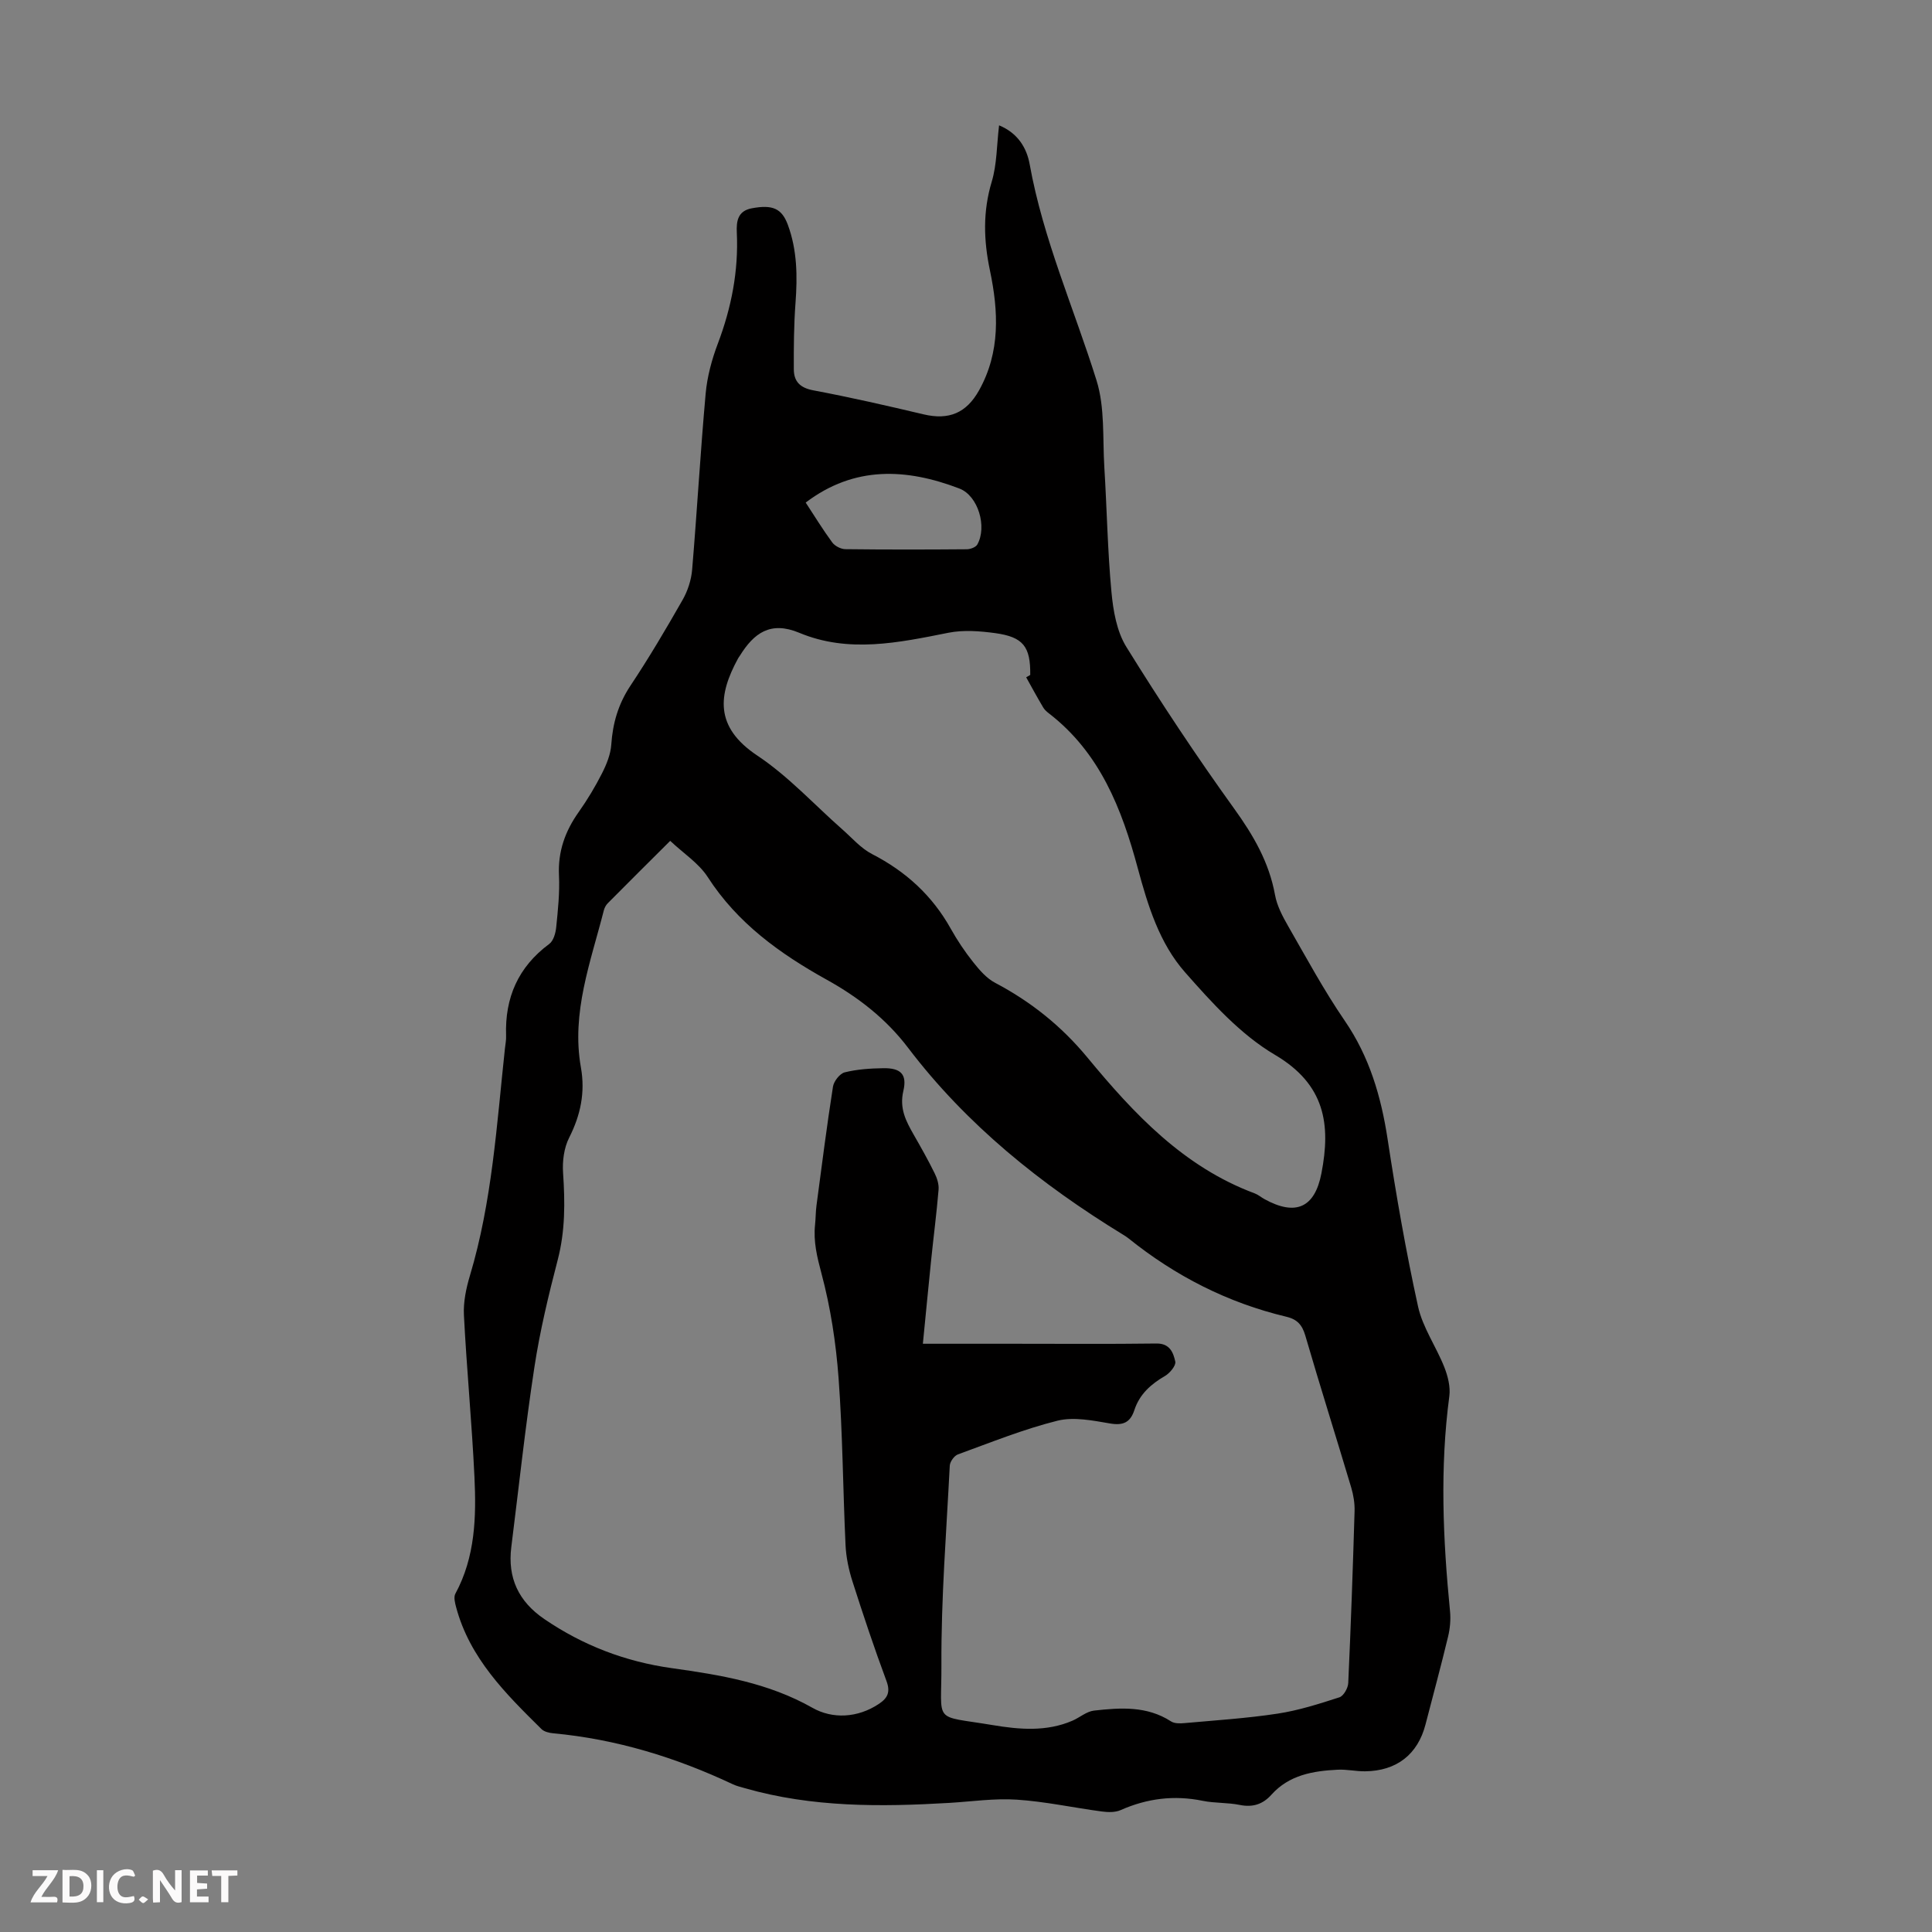 <svg enable-background="new 0 0 400 400" viewBox="0 0 400 400" xmlns="http://www.w3.org/2000/svg"><rect x="0" y="0" width="400" height="400" fill="#808080" stroke="none"/><g fill="#fbfafa"><path d="m37.59 393.81c-.92.31-1.52.05-2-.78-.7-1.2-1.52-2.34-2.47-3.78v4.59c-.55.03-.95.05-1.41.07-.03-.37-.06-.64-.06-.91 0-1.91 0-3.81 0-5.7 1.13-.41 1.77-.03 2.29.91.62 1.11 1.38 2.14 2.31 3.19v-4.2h1.35v6.61z"/><path d="m12.94 393.88v-6.75c1.9.19 3.93-.54 5.37 1.29.8 1.01.78 2.88.03 3.97-1.37 1.97-3.4 1.51-5.4 1.49m1.45-1.22c2.04.12 2.92-.58 2.89-2.21-.03-1.51-.98-2.19-2.89-2z"/><path d="m11.81 393.87h-5.49c.68-2.18 2.47-3.48 3.51-5.45h-3.08v-1.21h5.29c-.71 2.13-2.44 3.48-3.47 5.51.86 0 1.63.04 2.39-.01.79-.05 1.14.21.85 1.16"/><path d="m39.33 393.86v-6.61h3.7v1.07h-2.22v1.52c.68.04 1.34.09 2.07.13v1.07c-.72.05-1.38.09-2.1.14v1.48h2.4v1.19h-3.85z"/><path d="m27.71 388.56c-1.15-.3-2.46-.61-3.1.64-.37.73-.41 1.93-.06 2.67.63 1.35 1.99.93 3.17.68.35.94-.01 1.32-.93 1.46-1.62.25-3.05-.27-3.76-1.48-.73-1.24-.6-3.03.31-4.17.88-1.11 2.71-1.7 4-1.16.32.13.44.74.65 1.12-.1.08-.19.16-.28.24"/><path d="m49.15 387.24v1.07c-.59.02-1.17.05-1.87.08v5.44h-1.48v-5.44h-1.85c-.05-.4-.08-.73-.13-1.15z"/><path d="m20.06 387.21h1.33v6.62h-1.33z"/><path d="m30.68 393.25c-.49.38-.8.79-1.05.76-.32-.05-.6-.45-.9-.7.26-.24.51-.64.8-.67.29-.04.62.3 1.15.61"/></g><path d="m206.85 25.95c3.88 1.6 5.72 4.67 6.33 8.05 2.79 15.51 9.18 29.85 13.84 44.75 1.76 5.61 1.25 11.95 1.62 17.97.53 8.6.67 17.23 1.47 25.8.36 3.9 1.09 8.19 3.09 11.42 7.06 11.39 14.47 22.58 22.3 33.45 4 5.55 7.25 11.12 8.48 17.9.4 2.23 1.55 4.41 2.7 6.42 3.79 6.59 7.41 13.31 11.7 19.57 5.15 7.5 7.56 15.73 8.91 24.57 1.77 11.6 3.78 23.18 6.3 34.64.96 4.36 3.75 8.3 5.43 12.54.74 1.87 1.3 4.08 1.05 6.02-1.98 14.86-1.32 29.68.14 44.52.17 1.73.01 3.57-.4 5.27-1.46 6.08-3.1 12.12-4.67 18.18-1.6 6.2-5.97 9.64-12.51 9.71-1.89.02-3.8-.43-5.68-.33-5.1.25-10.04 1.08-13.71 5.17-1.78 1.99-3.87 2.67-6.57 2.12-2.51-.51-5.15-.34-7.66-.85-5.91-1.21-11.5-.51-16.99 1.92-1.13.5-2.62.46-3.89.29-5.87-.78-11.7-2.06-17.6-2.45-4.63-.31-9.32.39-13.98.67-14.23.84-28.4.94-42.28-3.03-.86-.25-1.75-.45-2.55-.83-11.81-5.56-24.12-9.34-37.18-10.55-.84-.08-1.87-.32-2.43-.87-7.42-7.33-14.85-14.67-17.67-25.22-.24-.9-.55-2.11-.16-2.81 4.13-7.62 4.34-15.91 3.95-24.19-.53-11.17-1.61-22.32-2.18-33.49-.14-2.71.46-5.57 1.25-8.2 4.59-15.34 5.54-31.22 7.24-46.99.1-.89.28-1.78.24-2.67-.27-7.87 2.51-14.23 8.94-18.99.88-.65 1.32-2.26 1.44-3.48.36-3.56.74-7.16.57-10.72-.23-4.94 1.27-9.14 4.08-13.1 1.8-2.55 3.43-5.26 4.84-8.04.93-1.84 1.77-3.91 1.91-5.93.3-4.46 1.46-8.42 3.97-12.2 3.84-5.77 7.37-11.75 10.8-17.77 1.06-1.86 1.79-4.11 1.97-6.25 1.02-12.15 1.71-24.33 2.8-36.47.32-3.5 1.27-7.03 2.52-10.33 2.81-7.43 4.3-15.02 3.93-22.96-.11-2.39.18-4.52 3.13-5.06 4.29-.8 6.18.05 7.43 3.41 1.95 5.27 2 10.69 1.59 16.21-.34 4.55-.37 9.14-.35 13.71.01 2.5 1.26 3.84 4.01 4.36 7.66 1.44 15.27 3.18 22.87 4.98 5.25 1.24 8.85-.29 11.46-4.95 4.46-7.96 4.03-16.43 2.27-24.83-1.32-6.27-1.49-12.21.37-18.4 1.08-3.59 1.02-7.51 1.52-11.66zm-68.09 148.14c-4.58 4.56-8.78 8.73-12.94 12.93-.38.38-.66.93-.8 1.45-2.72 10.68-6.77 21.17-4.75 32.53.92 5.16-.06 9.86-2.43 14.54-1.08 2.12-1.43 4.9-1.26 7.32.41 6.05.45 11.97-1.1 17.94-1.91 7.35-3.7 14.77-4.84 22.27-1.89 12.36-3.22 24.81-4.78 37.23-.8 6.38 1.49 11.27 6.85 14.92 8.01 5.46 16.79 8.81 26.36 10.15 10.09 1.41 19.99 3.03 29.15 8.22 4.11 2.33 9.33 2.14 13.78-.84 1.8-1.21 2.38-2.45 1.53-4.73-2.53-6.81-4.83-13.7-7.04-20.62-.77-2.41-1.31-4.98-1.43-7.51-.54-11.51-.59-23.05-1.44-34.54-.54-7.3-1.66-14.66-3.55-21.72-.91-3.42-1.69-6.59-1.32-10.07.14-1.33.12-2.69.3-4.02 1.09-8.2 2.13-16.4 3.41-24.57.18-1.12 1.41-2.69 2.42-2.95 2.57-.64 5.3-.82 7.98-.86 3.58-.06 4.99 1.21 4.17 4.7-.85 3.63.53 6.24 2.14 9.06 1.5 2.62 2.99 5.25 4.32 7.96.52 1.04.93 2.32.83 3.45-.41 4.9-1.05 9.79-1.55 14.68-.58 5.63-1.11 11.26-1.7 17.2h18.49c9.96 0 19.93.08 29.89-.05 2.78-.03 3.48 1.93 3.88 3.74.18.82-1.13 2.4-2.13 2.98-2.92 1.69-5.26 3.78-6.33 7.03-.83 2.54-2.26 3.27-5.01 2.81-3.6-.61-7.53-1.42-10.92-.58-7.02 1.75-13.8 4.5-20.62 6.98-.76.28-1.63 1.5-1.68 2.32-.7 13.74-1.8 27.5-1.73 41.24.06 12.39-1.96 10.38 10.6 12.48 5.49.92 11.15 1.42 16.53-.91 1.52-.66 2.92-1.92 4.47-2.09 5.45-.61 10.94-1 15.93 2.23.72.47 1.88.45 2.81.36 6.43-.58 12.89-.99 19.26-1.96 4.34-.66 8.6-2.02 12.8-3.38.87-.28 1.79-1.92 1.83-2.97.54-11.85.96-23.7 1.31-35.56.05-1.63-.23-3.34-.7-4.92-3.13-10.49-6.44-20.93-9.5-31.44-.65-2.22-1.68-3.37-3.91-3.9-12.15-2.89-23-8.43-32.72-16.25-.35-.28-.73-.52-1.11-.75-17.01-10.41-32.37-22.72-44.52-38.71-4.54-5.98-10.31-10.46-16.84-14.08-9.66-5.37-18.46-11.68-24.62-21.24-1.86-2.88-5.04-4.92-7.77-7.5zm73.7-33.86c.28-.16.56-.33.84-.49.07-5.86-1.43-7.86-7.27-8.66-3.17-.43-6.54-.69-9.64-.08-10.35 2.06-20.7 4.28-30.92.01-5.97-2.49-9.39.08-12.29 4.75-.12.19-.27.36-.37.56-4.11 7.53-4.95 14.17 3.99 20.12 6.42 4.27 11.77 10.15 17.61 15.29 2 1.76 3.83 3.91 6.15 5.1 6.98 3.59 12.45 8.58 16.28 15.44 1.36 2.43 2.93 4.78 4.67 6.96 1.28 1.61 2.75 3.32 4.52 4.25 7.42 3.91 13.75 8.98 19.11 15.47 9.64 11.67 19.92 22.65 34.64 28.13.72.27 1.33.81 2.02 1.19 6.46 3.55 10.4 1.78 11.78-5.31 1.99-10.2.75-18.46-9.62-24.57-7.11-4.19-13.05-10.78-18.61-17.09-5.29-5.99-7.69-13.78-9.77-21.49-3.32-12.35-7.85-23.99-18.46-32.15-.44-.34-.88-.74-1.15-1.21-1.21-2.04-2.35-4.13-3.51-6.22zm-45.65-36.18c1.78 2.72 3.53 5.58 5.5 8.26.55.74 1.77 1.37 2.7 1.39 8.38.1 16.77.09 25.15.02.75-.01 1.85-.41 2.18-.98 2.06-3.65.2-10.1-3.72-11.6-10.94-4.18-21.71-4.75-31.81 2.91z" fill="#010000"/></svg>